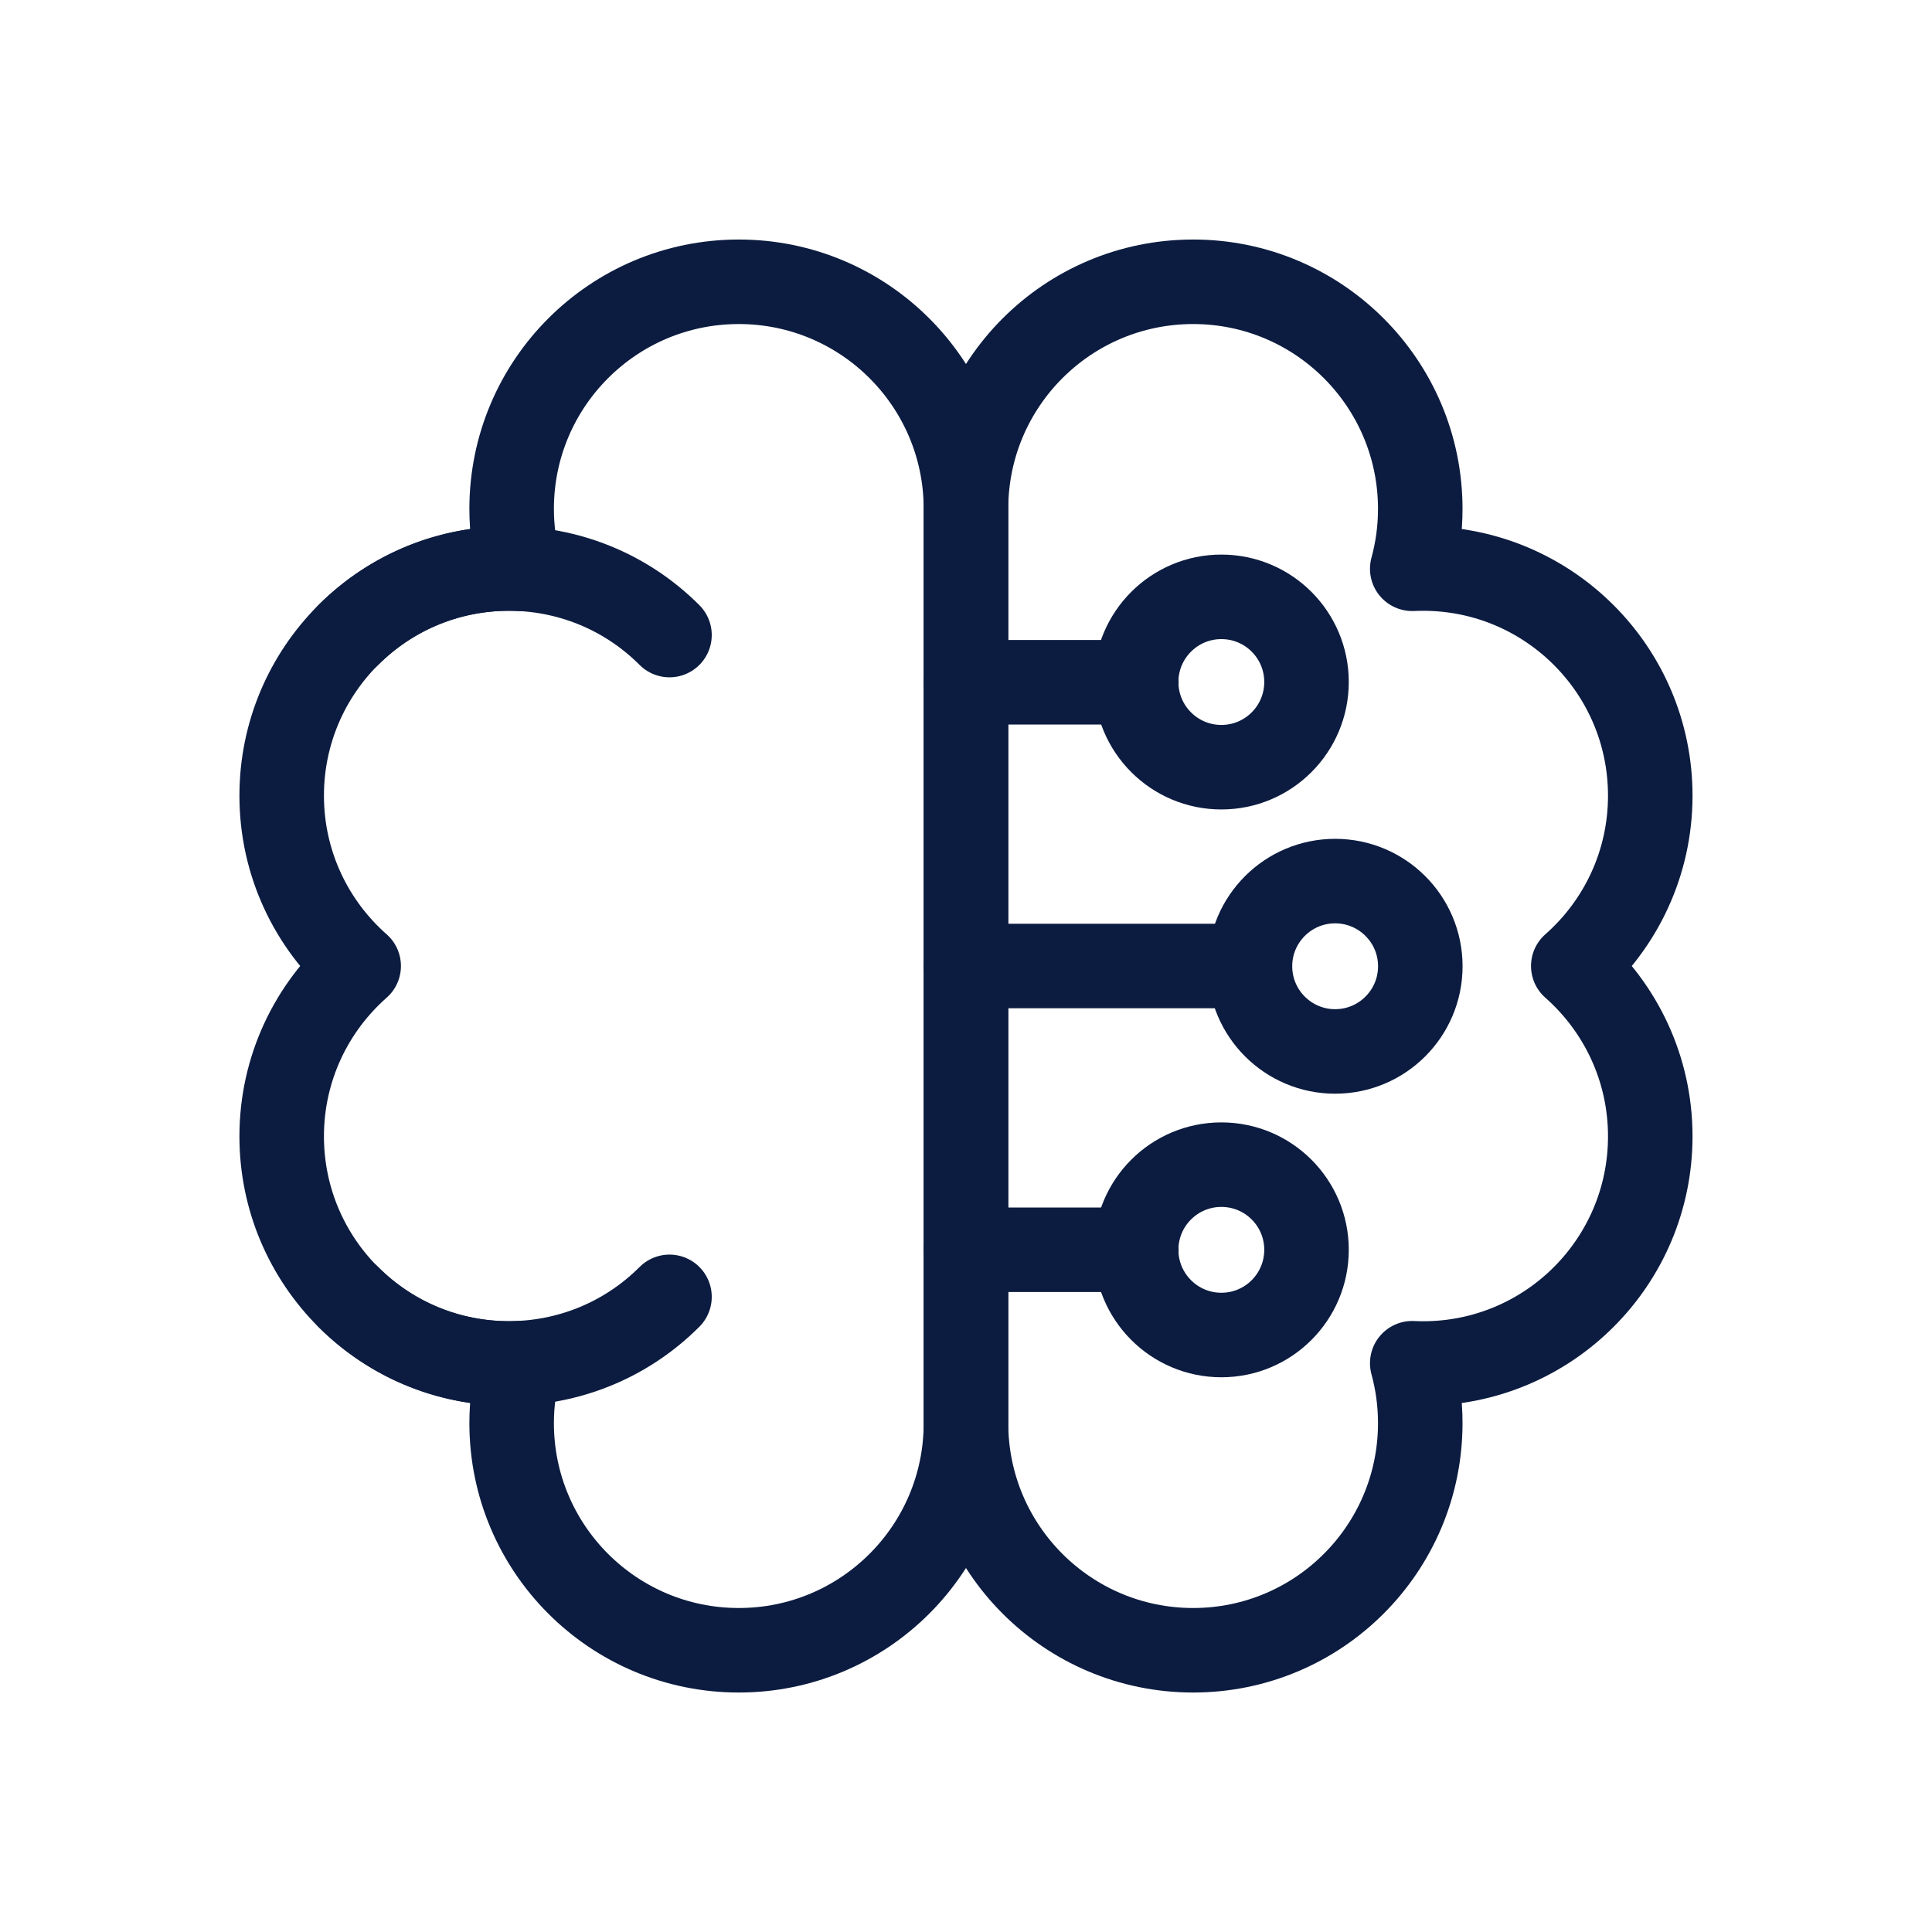 <svg width="40" height="40" viewBox="0 0 40 40" fill="none" xmlns="http://www.w3.org/2000/svg">
<path d="M27.05 14.12C27.05 15.094 26.261 15.884 25.287 15.884C24.313 15.884 23.523 15.094 23.523 14.12C23.523 13.146 24.313 12.357 25.287 12.357C26.261 12.357 27.05 13.146 27.05 14.12Z" stroke="#0C1C40" stroke-width="1.75" stroke-miterlimit="10" stroke-linecap="round" stroke-linejoin="round"/>
<path d="M27.05 25.876C27.05 24.902 26.261 24.113 25.287 24.113C24.313 24.113 23.523 24.902 23.523 25.876C23.523 26.85 24.313 27.64 25.287 27.64C26.261 27.64 27.05 26.85 27.05 25.876Z" stroke="#0C1C40" stroke-width="1.75" stroke-miterlimit="10" stroke-linecap="round" stroke-linejoin="round"/>
<path d="M29.406 20.005C29.406 20.979 28.616 21.769 27.642 21.769C26.669 21.769 25.879 20.979 25.879 20.005C25.879 19.031 26.669 18.242 27.642 18.242C28.616 18.242 29.406 19.031 29.406 20.005Z" stroke="#0C1C40" stroke-width="1.75" stroke-miterlimit="10" stroke-linecap="round" stroke-linejoin="round"/>
<path d="M20 14.125H23.527" stroke="#0C1C40" stroke-width="1.75" stroke-miterlimit="10" stroke-linecap="round" stroke-linejoin="round"/>
<path d="M20 25.875H23.527" stroke="#0C1C40" stroke-width="1.75" stroke-miterlimit="10" stroke-linecap="round" stroke-linejoin="round"/>
<path d="M20 20H25.878" stroke="#0C1C40" stroke-width="1.75" stroke-miterlimit="10" stroke-linecap="round" stroke-linejoin="round"/>
<path d="M15.296 5.834C12.699 5.834 10.593 7.939 10.593 10.536C10.593 10.966 10.652 11.381 10.76 11.776C10.685 11.773 10.61 11.771 10.535 11.771C7.937 11.771 5.832 13.876 5.832 16.473C5.832 17.878 6.449 19.139 7.426 20C6.449 20.862 5.832 22.122 5.832 23.527C5.832 26.125 7.937 28.23 10.535 28.23C10.61 28.23 10.685 28.228 10.76 28.224C10.652 28.619 10.593 29.035 10.593 29.464C10.593 32.062 12.699 34.167 15.296 34.167C17.893 34.167 19.999 32.062 19.999 29.464V10.536C19.999 7.939 17.893 5.834 15.296 5.834Z" stroke="#0C1C40" stroke-width="1.75" stroke-miterlimit="10" stroke-linecap="round" stroke-linejoin="round"/>
<path d="M24.703 5.834C27.3 5.834 29.405 7.939 29.405 10.536C29.405 10.966 29.347 11.381 29.239 11.776C29.313 11.773 29.389 11.771 29.464 11.771C32.061 11.771 34.167 13.876 34.167 16.473C34.167 17.878 33.55 19.139 32.573 20C33.55 20.862 34.167 22.122 34.167 23.527C34.167 26.125 32.061 28.23 29.464 28.23C29.389 28.23 29.313 28.228 29.239 28.224C29.347 28.619 29.405 29.035 29.405 29.464C29.405 32.062 27.3 34.167 24.703 34.167C22.105 34.167 20 32.062 20 29.464V10.536C20 7.939 22.105 5.834 24.703 5.834Z" stroke="#0C1C40" stroke-width="1.75" stroke-miterlimit="10" stroke-linecap="round" stroke-linejoin="round"/>
<path d="M7.211 13.148C9.047 11.311 12.025 11.311 13.861 13.148" stroke="#0C1C40" stroke-width="1.75" stroke-miterlimit="10" stroke-linecap="round" stroke-linejoin="round"/>
<path d="M7.211 26.85C9.047 28.687 12.025 28.687 13.861 26.85" stroke="#0C1C40" stroke-width="1.75" stroke-miterlimit="10" stroke-linecap="round" stroke-linejoin="round"/>
</svg>
